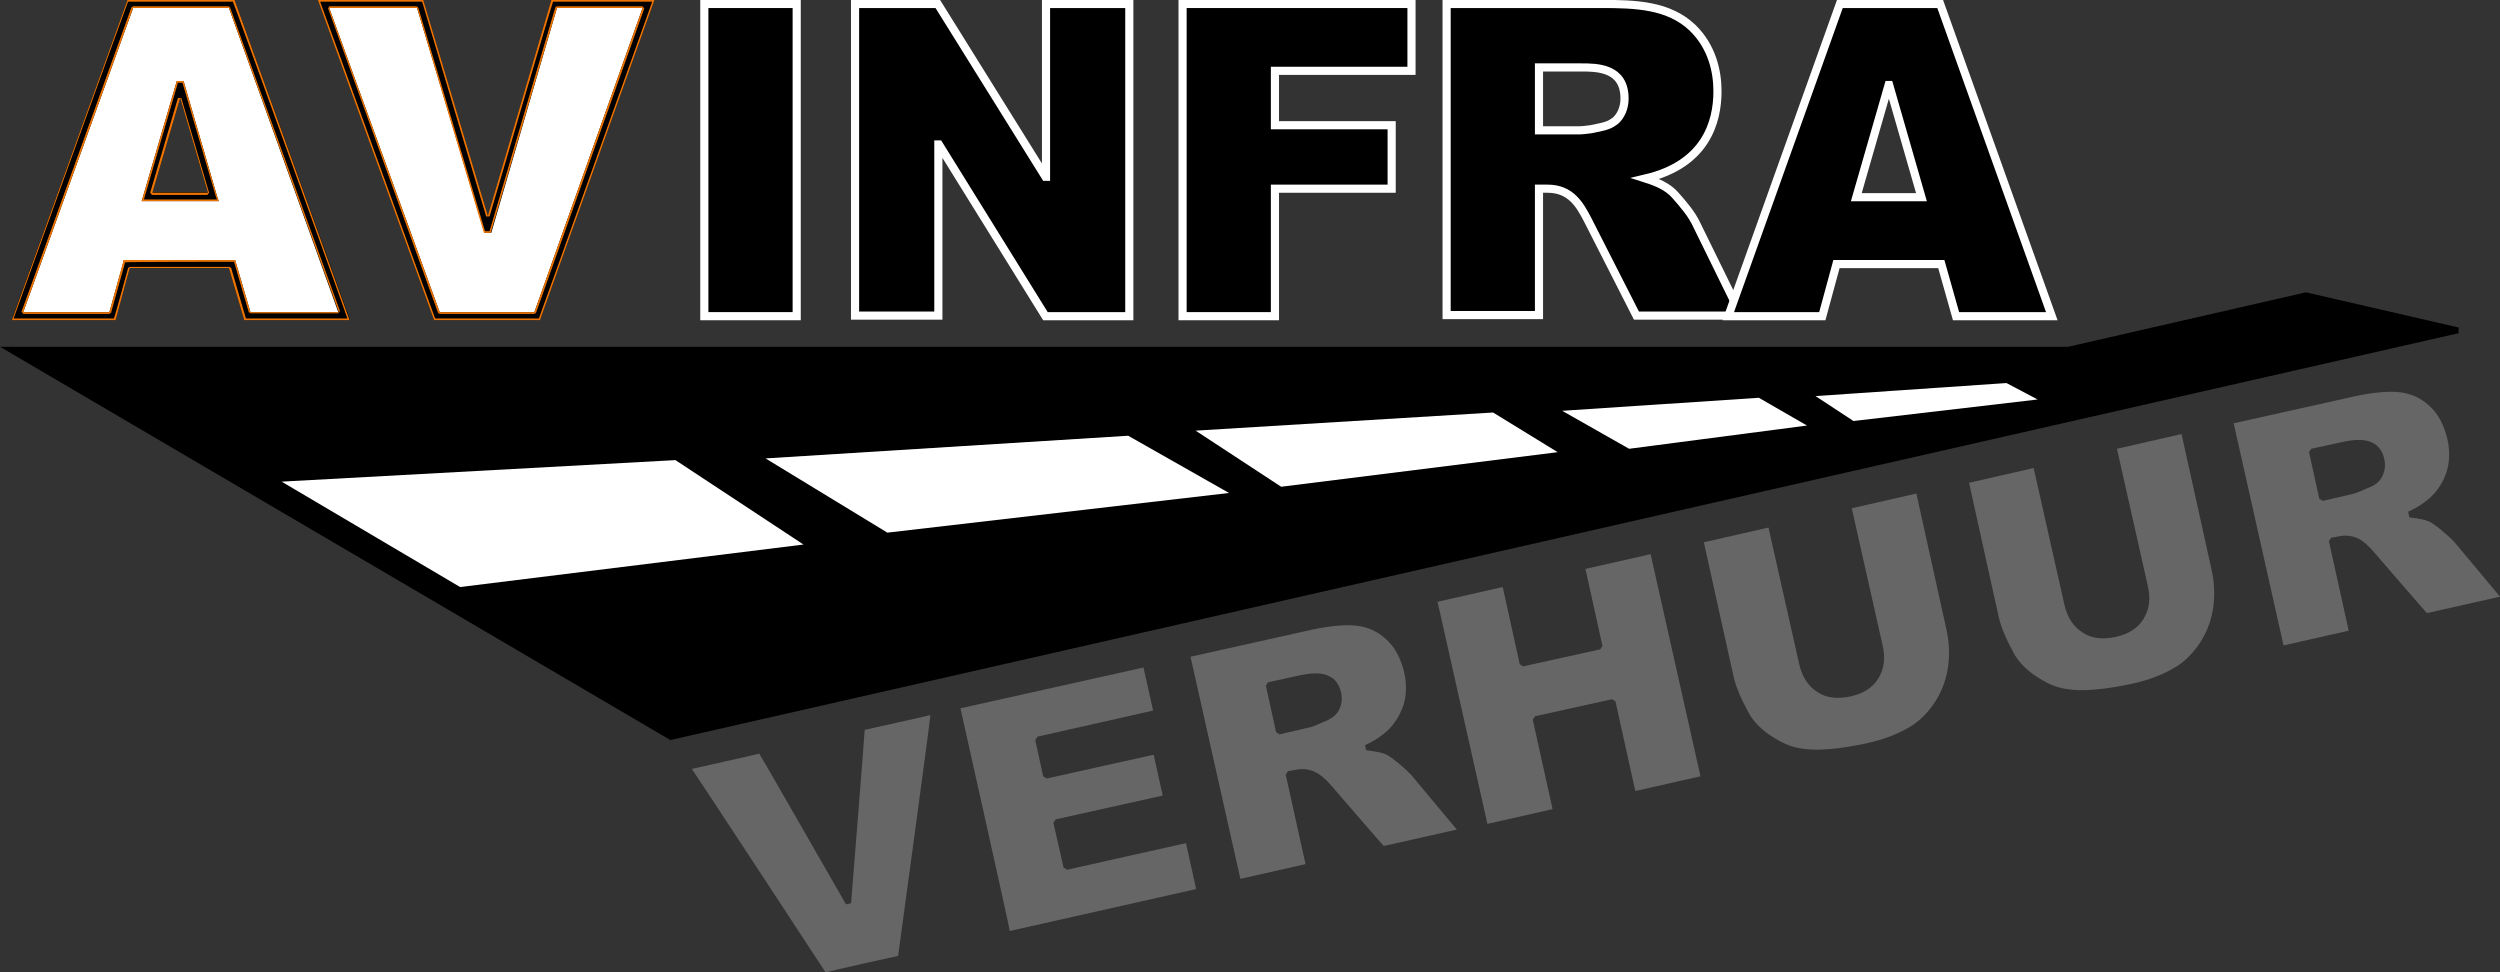 <?xml version="1.0" encoding="utf-8"?>
<!-- Generator: Adobe Illustrator 25.4.1, SVG Export Plug-In . SVG Version: 6.00 Build 0)  -->
<svg version="1.1" id="Layer_1" xmlns="http://www.w3.org/2000/svg" xmlns:xlink="http://www.w3.org/1999/xlink" x="0px" y="0px"
	 viewBox="0 0 441.2 171.6" style="enable-background:new 0 0 441.2 171.6;" xml:space="preserve">
<rect x="0" y="0" width="441.2" height="171.6" fill="#333333" stroke="none"/>
<style type="text/css">
	.st0{fill:#666666;}
	.st1{fill:#EE7402;}
	.st2{fill:#FFFFFF;}
	.st3{fill-rule:evenodd;clip-rule:evenodd;fill:#FFFFFF;}
	.st4{stroke:#FFFFFF;stroke-width:1.437;}
</style>
<g>
	<g>
		<path class="st0" d="M158.5,168.7c-0.6,0.1-12.2,2.7-12.8,2.9c-0.4-0.6-22.8-34.8-23.6-35.9c1.2-0.3,11.3-2.5,11.9-2.7
			c0.4,0.6,15.3,26.6,15.3,26.6l0.9-0.2c0,0,2.4-29.9,2.4-30.6c0.6-0.1,10.3-2.3,11.6-2.6C164.1,127.6,158.6,168,158.5,168.7z"/>
		<path class="st0" d="M169.5,125c0.9-0.2,31.4-7,32.3-7.2c0.2,0.8,1.5,6.8,1.7,7.6c-0.9,0.2-20.4,4.6-20.4,4.6l-0.4,0.6l1.4,6.4
			l0.6,0.4c0,0,17.9-4,18.9-4.2c0.2,0.8,1.4,6.4,1.6,7.2c-0.9,0.2-18.9,4.2-18.9,4.2l-0.4,0.6l1.8,7.9l0.6,0.4c0,0,20-4.5,21-4.7
			c0.2,0.8,1.6,7.3,1.8,8.1c-0.9,0.2-32,7.2-32.9,7.4C178.1,163.3,169.7,126,169.5,125z"/>
		<path class="st0" d="M249,136.7c-0.4-0.4-1.1-1.1-2.2-2c-1.1-0.9-1.8-1.4-2.3-1.6c-0.7-0.3-1.8-0.5-3.4-0.7l-0.2-0.9
			c1.8-0.8,3-1.7,3.9-2.5c1.4-1.3,2.3-2.9,2.9-4.6c0.5-1.7,0.6-3.6,0.1-5.8c-0.6-2.4-1.6-4.4-3.2-5.8c-1.5-1.4-3.3-2.2-5.4-2.4
			c-2.1-0.2-5.1,0.1-8.9,1c0,0-19.3,4.3-20.2,4.5c0.2,0.9,8.6,38.3,8.8,39.2c0.9-0.2,10.6-2.4,11.5-2.6c-0.2-0.9-3.5-15.8-3.5-15.8
			l0.4-0.6l1.1-0.2c1.3-0.3,2.5-0.2,3.6,0.3c0.9,0.4,2,1.3,3,2.5c0,0,8.8,10.2,9.2,10.6c0.5-0.1,11.5-2.6,12.9-2.9
			C256.2,145.3,249,136.7,249,136.7z M236.4,125.1c-0.4,0.9-1.1,1.5-2.1,2c-1.6,0.7-2.7,1.2-3.3,1.3l-5.2,1.2l-0.6-0.4l-1.8-8.2
			l0.4-0.6l5.5-1.2c2.3-0.5,4.1-0.5,5.2,0.1c1.2,0.5,1.9,1.6,2.2,3C236.9,123.3,236.8,124.2,236.4,125.1z"/>
		<path class="st0" d="M285.1,123.8l-0.6-0.4l-13.6,3l-0.4,0.6c0,0,3.3,14.9,3.5,15.8c-0.9,0.2-10.6,2.4-11.5,2.6
			c-0.2-0.9-8.6-38.3-8.8-39.2c0.9-0.2,10.6-2.4,11.5-2.6c0.2,0.9,3,13.6,3,13.6l0.6,0.4l13.6-3l0.4-0.6c0,0-2.8-12.7-3-13.6
			c0.9-0.2,10.6-2.4,11.5-2.6c0.2,0.9,8.6,38.3,8.8,39.2c-0.9,0.2-10.6,2.4-11.5,2.6C288.4,138.7,285.1,123.8,285.1,123.8z"/>
		<path class="st0" d="M343.8,117.6c-0.3,2.2-1,4.2-2.2,6.1s-2.6,3.3-4.1,4.3l0,0c-2.2,1.4-4.9,2.5-8.2,3.2l0,0
			c-1.9,0.4-4.1,0.8-6.4,1l0,0c-2.3,0.2-4.3,0.1-6-0.3c-1.7-0.4-3.3-1.3-4.9-2.4l0,0c-1.6-1.2-2.8-2.5-3.5-3.9l0,0
			c-1.3-2.4-2.2-4.5-2.6-6.4c0,0-5-22.5-5.2-23.5c0.9-0.2,10.6-2.4,11.4-2.6c0.2,0.9,5.4,24,5.4,24l0,0c0.5,2.3,1.6,4,3.2,5
			c1.6,1.1,3.6,1.3,5.9,0.8c2.2-0.5,3.9-1.5,4.9-3.2l0,0c1-1.6,1.3-3.6,0.7-6l0,0c0,0-5.2-23.1-5.4-24c0.9-0.2,10.6-2.4,11.4-2.6
			c0.2,0.9,5.2,23.5,5.2,23.5C344,113.1,344.1,115.4,343.8,117.6z"/>
		<path class="st0" d="M390.6,107.1c-0.3,2.2-1,4.2-2.2,6.1l0,0c-1.2,1.9-2.6,3.3-4.1,4.3l0,0c-2.2,1.4-4.9,2.5-8.2,3.2l0,0
			c-1.9,0.4-4.1,0.8-6.4,1l0,0c-2.3,0.2-4.3,0.1-6-0.3s-3.3-1.3-4.9-2.4l0,0c-1.6-1.2-2.8-2.5-3.5-3.9l0,0c-1.3-2.4-2.2-4.5-2.6-6.4
			c0,0-5-22.5-5.2-23.5c0.9-0.2,10.6-2.4,11.4-2.6c0.2,0.9,5.4,24,5.4,24c0.5,2.3,1.6,4,3.2,5c1.6,1.1,3.6,1.3,5.9,0.8
			c2.2-0.5,3.9-1.5,4.9-3.2c1-1.6,1.3-3.6,0.7-6l0,0c0,0-5.2-23.1-5.4-24c0.9-0.2,10.6-2.4,11.4-2.6c0.2,0.9,5.2,23.5,5.2,23.5
			C390.8,102.6,390.9,104.9,390.6,107.1z"/>
		<path class="st0" d="M433.1,95.6c-0.4-0.4-1.1-1.1-2.2-2s-1.8-1.4-2.3-1.6c-0.7-0.3-1.8-0.5-3.4-0.7l-0.2-1c1.8-0.8,3-1.7,3.9-2.5
			c1.4-1.3,2.3-2.8,2.9-4.6c0.5-1.7,0.6-3.6,0.1-5.8c-0.6-2.4-1.6-4.4-3.2-5.8c-1.5-1.4-3.3-2.2-5.4-2.4c-2.1-0.2-5.1,0.1-8.9,1
			c0,0-19.3,4.3-20.2,4.5c0.2,0.9,8.6,38.3,8.8,39.2c0.9-0.2,10.6-2.4,11.5-2.6c-0.2-0.9-3.5-15.8-3.5-15.8l0.4-0.6l1.1-0.2
			c1.3-0.3,2.5-0.2,3.6,0.3c0.9,0.4,2,1.4,3,2.6c0,0,8.8,10.2,9.2,10.6c0.5-0.1,11.5-2.6,12.9-2.9
			C440.3,104.2,433.1,95.6,433.1,95.6z M420.5,83.9c-0.4,0.9-1.1,1.6-2.1,2c-1.6,0.7-2.7,1.2-3.3,1.3l-5.2,1.2l-0.6-0.4l-1.8-8.2
			l0.4-0.6l5.5-1.2c2.3-0.5,4-0.5,5.2,0.1c1.2,0.5,1.9,1.6,2.2,3C421,82.1,420.9,83,420.5,83.9z"/>
	</g>
	<g>
		<g>
			<path d="M43.2,55.8l-2.6-9H22.8l-2.6,9H2.3L22.6,0h18.5l20.2,55.8H43.2L43.2,55.8z M41.3,45.7l2.6,9h16L40.4,1H23.3L3.8,54.8
				h15.6l2.6-9h18.9v0.5l-0.5,0.1l0.5-0.1v-0.5L41.3,45.7C41.3,45.8,41.3,45.7,41.3,45.7z M25.2,34.9l6.5-22L38,34.2l-0.5,0.1v-0.5
				v0.5l0.5-0.1l0.2,0.7H25.2L25.2,34.9z M26.6,33.9h10.2l-5.1-17.4L26.6,33.9L26.6,33.9z"/>
		</g>
		<g>
			<path class="st2" d="M56.6,0.5h17.1l11.9,39.4L97.3,0.5h16.6L94.3,55.3H76.5L56.6,0.5z"/>
		</g>
	</g>
	<g>
		<polygon points="407,51.6 406.9,51.6 365,61.2 0,61.2 118.3,130.6 433.9,58.8 433.9,57.8 		"/>
		<polygon class="st3" points="119.2,81.2 49.7,85 81.2,103.6 141.8,96.1 		"/>
		<polygon class="st3" points="199.1,76.9 135.1,80.9 156.6,94 216.9,87 		"/>
		<polygon class="st3" points="263.5,72.8 211,76 226.1,85.9 274.9,79.8 		"/>
		<polygon class="st3" points="310.4,70.2 275.7,72.5 287.5,79.2 318.9,75.1 		"/>
		<polygon class="st3" points="354.1,67.6 320.4,69.9 327.1,74.3 359.6,70.5 		"/>
	</g>
	<g>
		<path class="st2" d="M22.4,46.6l-2.5,9.2H3.1L23,0.7h17.9l19.9,55.1H43.7L41,46.6H22.4z M37.6,34.8L31.8,15h-0.1l-5.8,19.8H37.6z"
			/>
		<path d="M43.1,56.5l-2.7-9.2H22.9l-2.5,9.2H2.1L22.5,0h18.9l20.4,56.5H43.1L43.1,56.5z M41.5,45.9l2.7,9.2h15.5L40.4,1.4H23.5
			L4.1,55.1h15.2l2.4-8.6l0.1-0.5L41.5,45.9L41.5,45.9z M22.4,47.3v-0.7V47.3L22.4,47.3z M25,35.5l6.2-21.2h0.5h0.7l5.9,20.3
			l-0.7,0.2v-0.7v0.7l0.7-0.2l0.3,0.9H25L25,35.5z M26.9,34h9.8l-4.9-16.7L26.9,34L26.9,34z"/>
	</g>
	<g>
		<path class="st2" d="M74.2,0.7L86,40.4h0.1L97.8,0.7h16.6L94.7,55.8H77.1l-20-55.1C57.1,0.7,74.2,0.7,74.2,0.7z"/>
		<path d="M76.6,56.5L56.1,0h18.1v0.7V0h0.5l11.4,38.1L97.3,0h18.2L95.3,56.5H76.6L76.6,56.5z M77.6,55.1h16.7l19.1-53.7H98.3
			L86.7,41.1h-0.5h-0.7L73.6,1.4H58.1L77.6,55.1L77.6,55.1z"/>
		<g>
			<path class="st1" d="M36.9,34L32,17.3h-0.6L26.5,34l0.3,0.4h9.8L36.9,34z M31.8,17.3L36.7,34h-9.8L31.8,17.3z"/>
			<path class="st1" d="M38.3,34.6l-5.9-20.3h-0.7h-0.5L25,35.5h13.6L38.3,34.6z M25.4,35.2c0.2-0.7,5.9-20.2,6-20.6
				c0.2,0,0.3,0,0.3,0s0.3,0,0.5,0c0.1,0.4,5.9,20.1,5.9,20.1l0,0c0,0,0.1,0.3,0.2,0.5C37.4,35.2,26.1,35.2,25.4,35.2z"/>
			<path class="st1" d="M41.4,0H22.5L2.1,56.5h18.3l2.5-9.2h17.5l2.7,9.2h18.6L41.4,0z M43.4,56.2c-0.1-0.4-2.6-8.9-2.6-8.9
				l-0.3-0.2H22.9l-0.3,0.2c0,0-2.3,8.5-2.5,8.9c-0.4,0-16.9,0-17.7,0c0.3-0.8,20-55.5,20.2-55.9c0.4,0,18.1,0,18.5,0
				c0.2,0.3,20,55.1,20.2,55.9C60.5,56.2,43.8,56.2,43.4,56.2z"/>
			<path class="st1" d="M41.3,46.2c0.1,0.4,2.6,8.9,2.6,8.9l0.3,0.2h15.5l0.3-0.4L40.6,1.3l-0.3-0.2H23.5l-0.3,0.2L3.8,55l0.3,0.4
				h15.2l0.3-0.2l2.4-8.6l0,0c0,0,0-0.2,0.1-0.3C22.5,46.2,40.9,46.2,41.3,46.2z M19.3,55.1H4.1L23.5,1.4h16.9l19.4,53.7H44.2
				l-2.7-9.2H21.8l-0.1,0.5L19.3,55.1z"/>
			<path class="st1" d="M115.5,0H97.3L86.1,38.1L74.7,0h-0.5H56.1l20.5,56.5h18.7L115.5,0z M56.5,0.3c0.8,0,17.7,0,17.7,0
				s0.2,0,0.3,0c0.1,0.4,11.3,37.9,11.3,37.9h0.6c0,0,11-37.5,11.2-37.9c0.4,0,16.7,0,17.5,0c-0.3,0.8-19.8,55.5-20,55.9
				c-0.4,0-17.9,0-18.3,0C76.6,55.8,56.8,1,56.5,0.3z"/>
			<path class="st1" d="M113.4,1.1H98.3L98,1.3c0,0-11.5,39.1-11.6,39.5c-0.2,0-0.3,0-0.3,0s-0.3,0-0.5,0
				C85.5,40.4,73.8,1.3,73.8,1.3l-0.3-0.2H58.1l-0.2,0.4l19.4,53.7l0.3,0.2h16.7l0.3-0.2l19.1-53.7L113.4,1.1z M94.3,55.1H77.6
				L58.1,1.4h15.5l11.8,39.7h0.7h0.5L98.3,1.4h15.1L94.3,55.1z"/>
		</g>
	</g>
	<path class="st4" d="M140.6,0.7v55.1h-16.3V0.7H140.6z"/>
	<path class="st4" d="M165.5,0.7l19,30.5h0.1V0.7h14.7v55.1h-14.8l-18.8-30.3h-0.1v30.2h-14.7v-55C150.9,0.7,165.5,0.7,165.5,0.7z"
		/>
	<path class="st4" d="M249.1,0.7v11.8H225v9.6h20.6v11.2H225v22.5h-16.3V0.7H249.1z"/>
	<path class="st4" d="M255.3,0.7h27.3c6.1,0,11.9,0.2,16.1,4.2c3.5,3.4,4.4,7.8,4.4,11.2c0,5.5-2.1,12.9-12.7,15.4l0,0
		c2.2,0.7,4,1.5,5.3,3c1.4,1.6,2.9,3.3,3.8,5.3l7.8,15.9h-18.5l-8.6-16.9c-1.4-2.7-3-5.5-7.1-5.5h-1.5v22.3h-16.3L255.3,0.7
		L255.3,0.7z M271.6,23h7.1c0.6,0,1.3-0.1,2.1-0.2c3.1-0.6,3.3-0.8,4.3-1.5c0.9-0.8,1.6-2.2,1.6-3.9c0-5.5-4.9-5.5-7.7-5.5h-7.4V23z
		"/>
	<path class="st4" d="M324.1,46.6l-2.5,9.2H305l19.7-55.1h17.7l19.7,55.1h-16.9l-2.6-9.2H324.1z M339.1,34.8L333.4,15h-0.1
		l-5.7,19.8H339.1z"/>
</g>
</svg>
